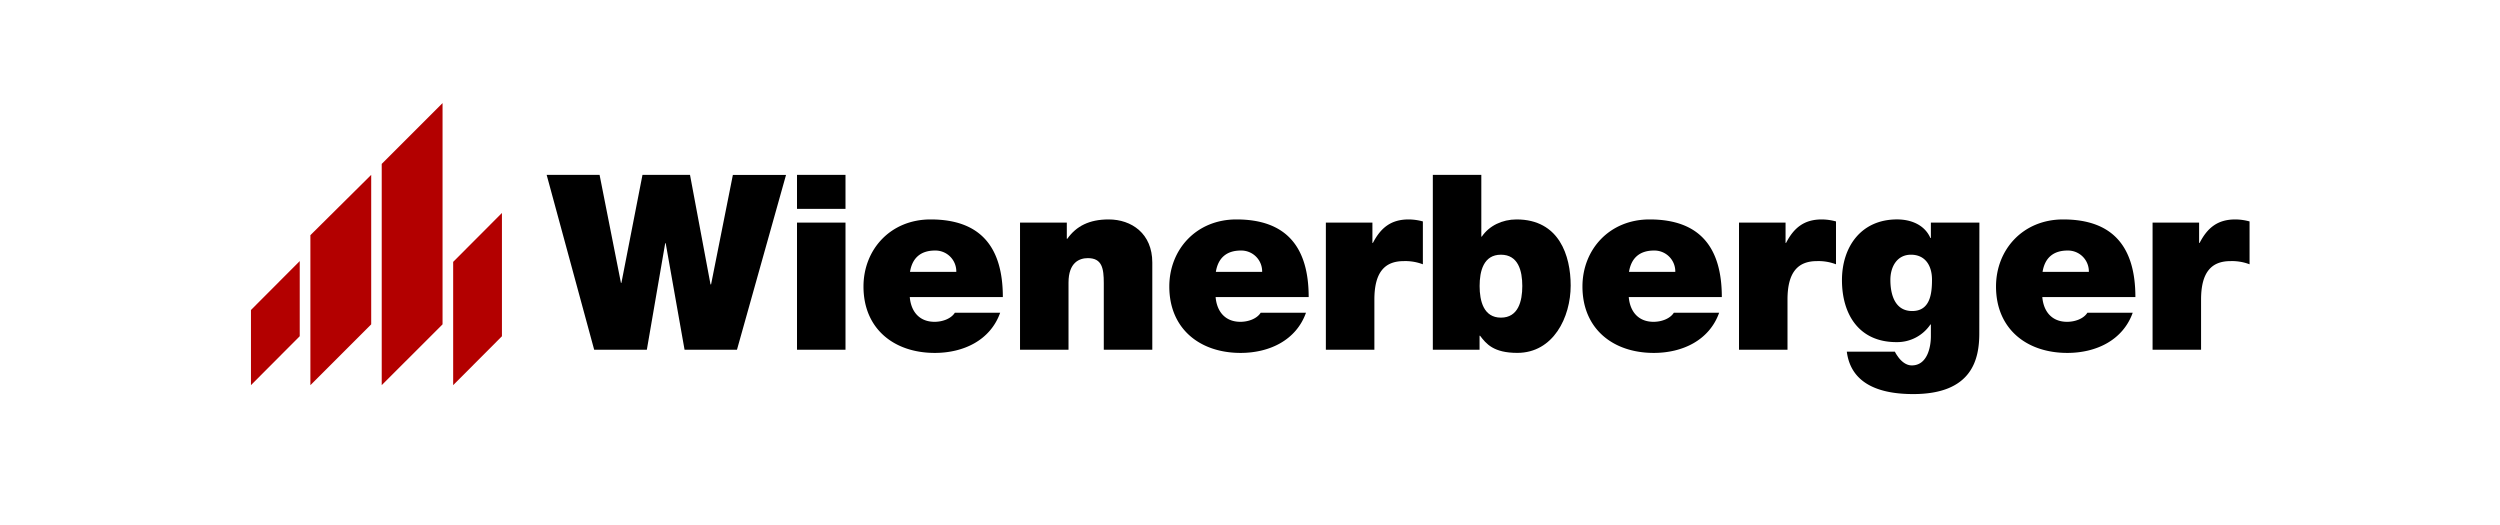 <svg id="Ebene_1" data-name="Ebene 1" xmlns="http://www.w3.org/2000/svg" viewBox="0 0 1248.11 261.91"><title>2018-06-12_Wienerberger-CBME-Logos-RGB</title><rect width="1248.11" height="261.91" fill="#fff"/><polygon points="226.24 130.74 250.59 106.32 250.59 167.87 226.24 192.29 226.24 130.74 226.24 130.74" fill="#b30000"/><polygon points="125.29 154.76 149.64 130.34 149.64 167.85 125.29 192.28 125.29 154.76 125.29 154.76" fill="#b30000"/><polygon points="154.96 117.41 185.32 87.3 185.32 161.92 154.96 192.29 154.96 117.41 154.96 117.41" fill="#b30000"/><polygon points="190.57 81.83 220.94 51.47 220.94 161.92 190.57 192.28 190.57 81.83 190.57 81.83" fill="#b30000"/><path d="M367.93,174.6H341.76l-9.42-53.19h-.24l-9.17,53.19H296.64L272.91,87.29h26.42L310,141.22h.24l10.52-53.93h23.72L354.72,142H355l10.88-54.66h26.54Z"/><path d="M422.11,104.29H397.9v-17h24.21Zm-24.21,6.85h24.21V174.6H397.9Z"/><path d="M454.2,148.31c.61,7.22,4.77,12.35,12.35,12.35,3.91,0,8.19-1.46,10.15-4.52h22.62c-4.89,13.7-18.22,20.05-32.65,20.05-20.3,0-35.58-12-35.58-33.14,0-18.46,13.45-33.5,33.5-33.5,25.19,0,36.07,14.06,36.07,38.76Zm23.23-12.59a10.42,10.42,0,0,0-10.64-10.64c-7.21,0-11.37,3.79-12.47,10.64Z"/><path d="M509.24,111.14H532.6v8.07h.24c4.53-6.36,11-9.66,20.67-9.66,11.37,0,21.77,7,21.77,21.52V174.6H551.06V141.34c0-7.33-.85-12.47-7.95-12.47-4.15,0-9.66,2.08-9.66,12.23v33.5H509.24Z"/><path d="M606.89,148.31c.61,7.22,4.77,12.35,12.35,12.35,3.91,0,8.19-1.46,10.15-4.52H652c-4.89,13.7-18.22,20.05-32.65,20.05-20.3,0-35.58-12-35.58-33.14,0-18.46,13.45-33.5,33.5-33.5,25.19,0,36.08,14.06,36.08,38.76Zm23.23-12.59a10.42,10.42,0,0,0-10.64-10.64c-7.21,0-11.37,3.79-12.47,10.64Z"/><path d="M661.93,111.14h23.24v10.15h.24c3.92-7.58,9.05-11.74,17.86-11.74a27.69,27.69,0,0,1,7.09,1v21.4a24.43,24.43,0,0,0-9.54-1.59c-9.54,0-14.67,5.62-14.67,19.2V174.6H661.93Z"/><path d="M715.33,87.29h24.21v30.82h.25c3.66-5.38,10.14-8.56,17.36-8.56,21.27,0,27,18.1,27,33,0,15.89-8.68,33.62-26.65,33.62-11.87,0-15.53-4.52-18.59-8.56h-.25v7H715.33Zm34,39.87c-8.68,0-10.64,8.19-10.64,15.65s2,15.77,10.64,15.77S760,150.39,760,142.81,758,127.16,749.32,127.16Z"/><path d="M813.15,148.31c.61,7.22,4.77,12.35,12.35,12.35,3.91,0,8.19-1.46,10.15-4.52h22.62c-4.89,13.7-18.22,20.05-32.65,20.05-20.3,0-35.59-12-35.59-33.14,0-18.46,13.46-33.5,33.51-33.5,25.19,0,36.07,14.06,36.07,38.76Zm23.23-12.59a10.42,10.42,0,0,0-10.64-10.64c-7.21,0-11.37,3.79-12.47,10.64Z"/><path d="M868.19,111.14h23.24v10.15h.24c3.91-7.58,9.05-11.74,17.85-11.74a27.57,27.57,0,0,1,7.09,1v21.4a24.34,24.34,0,0,0-9.53-1.59c-9.54,0-14.68,5.62-14.68,19.2V174.6H868.19Z"/><path d="M988.15,166.41c0,12.6-3.31,30.33-33,30.33-15,0-30.94-4-33.14-21.16h24a14.6,14.6,0,0,0,1.34,2.2c1.47,2.2,4,4.65,7.09,4.65,7.83,0,9.54-9.29,9.54-14.55V162h-.24a20,20,0,0,1-17,8.8c-18.71,0-27.15-13.94-27.15-30.94,0-16.5,9.42-30.32,27.52-30.32,7.09,0,13.81,2.81,16.63,9.29h.24v-7.7h24.22Zm-33.51-11.13c8.92,0,9.9-8.56,9.9-15.65s-3.42-12.47-10.51-12.47c-6.85,0-10.27,5.87-10.27,12.59C943.76,147,946,155.28,954.64,155.28Z"/><path d="M1019.61,148.31c.61,7.22,4.77,12.35,12.35,12.35,3.92,0,8.2-1.46,10.15-4.52h22.63c-4.9,13.7-18.23,20.05-32.66,20.05-20.29,0-35.58-12-35.58-33.14,0-18.46,13.45-33.5,33.51-33.5,25.19,0,36.07,14.06,36.07,38.76Zm23.24-12.59a10.42,10.42,0,0,0-10.64-10.64c-7.22,0-11.37,3.79-12.47,10.64Z"/><path d="M1074.66,111.14h23.23v10.15h.25c3.91-7.58,9-11.74,17.85-11.74a27.57,27.57,0,0,1,7.09,1v21.4a24.4,24.4,0,0,0-9.54-1.59c-9.54,0-14.67,5.62-14.67,19.2V174.6h-24.21Z"/></svg>